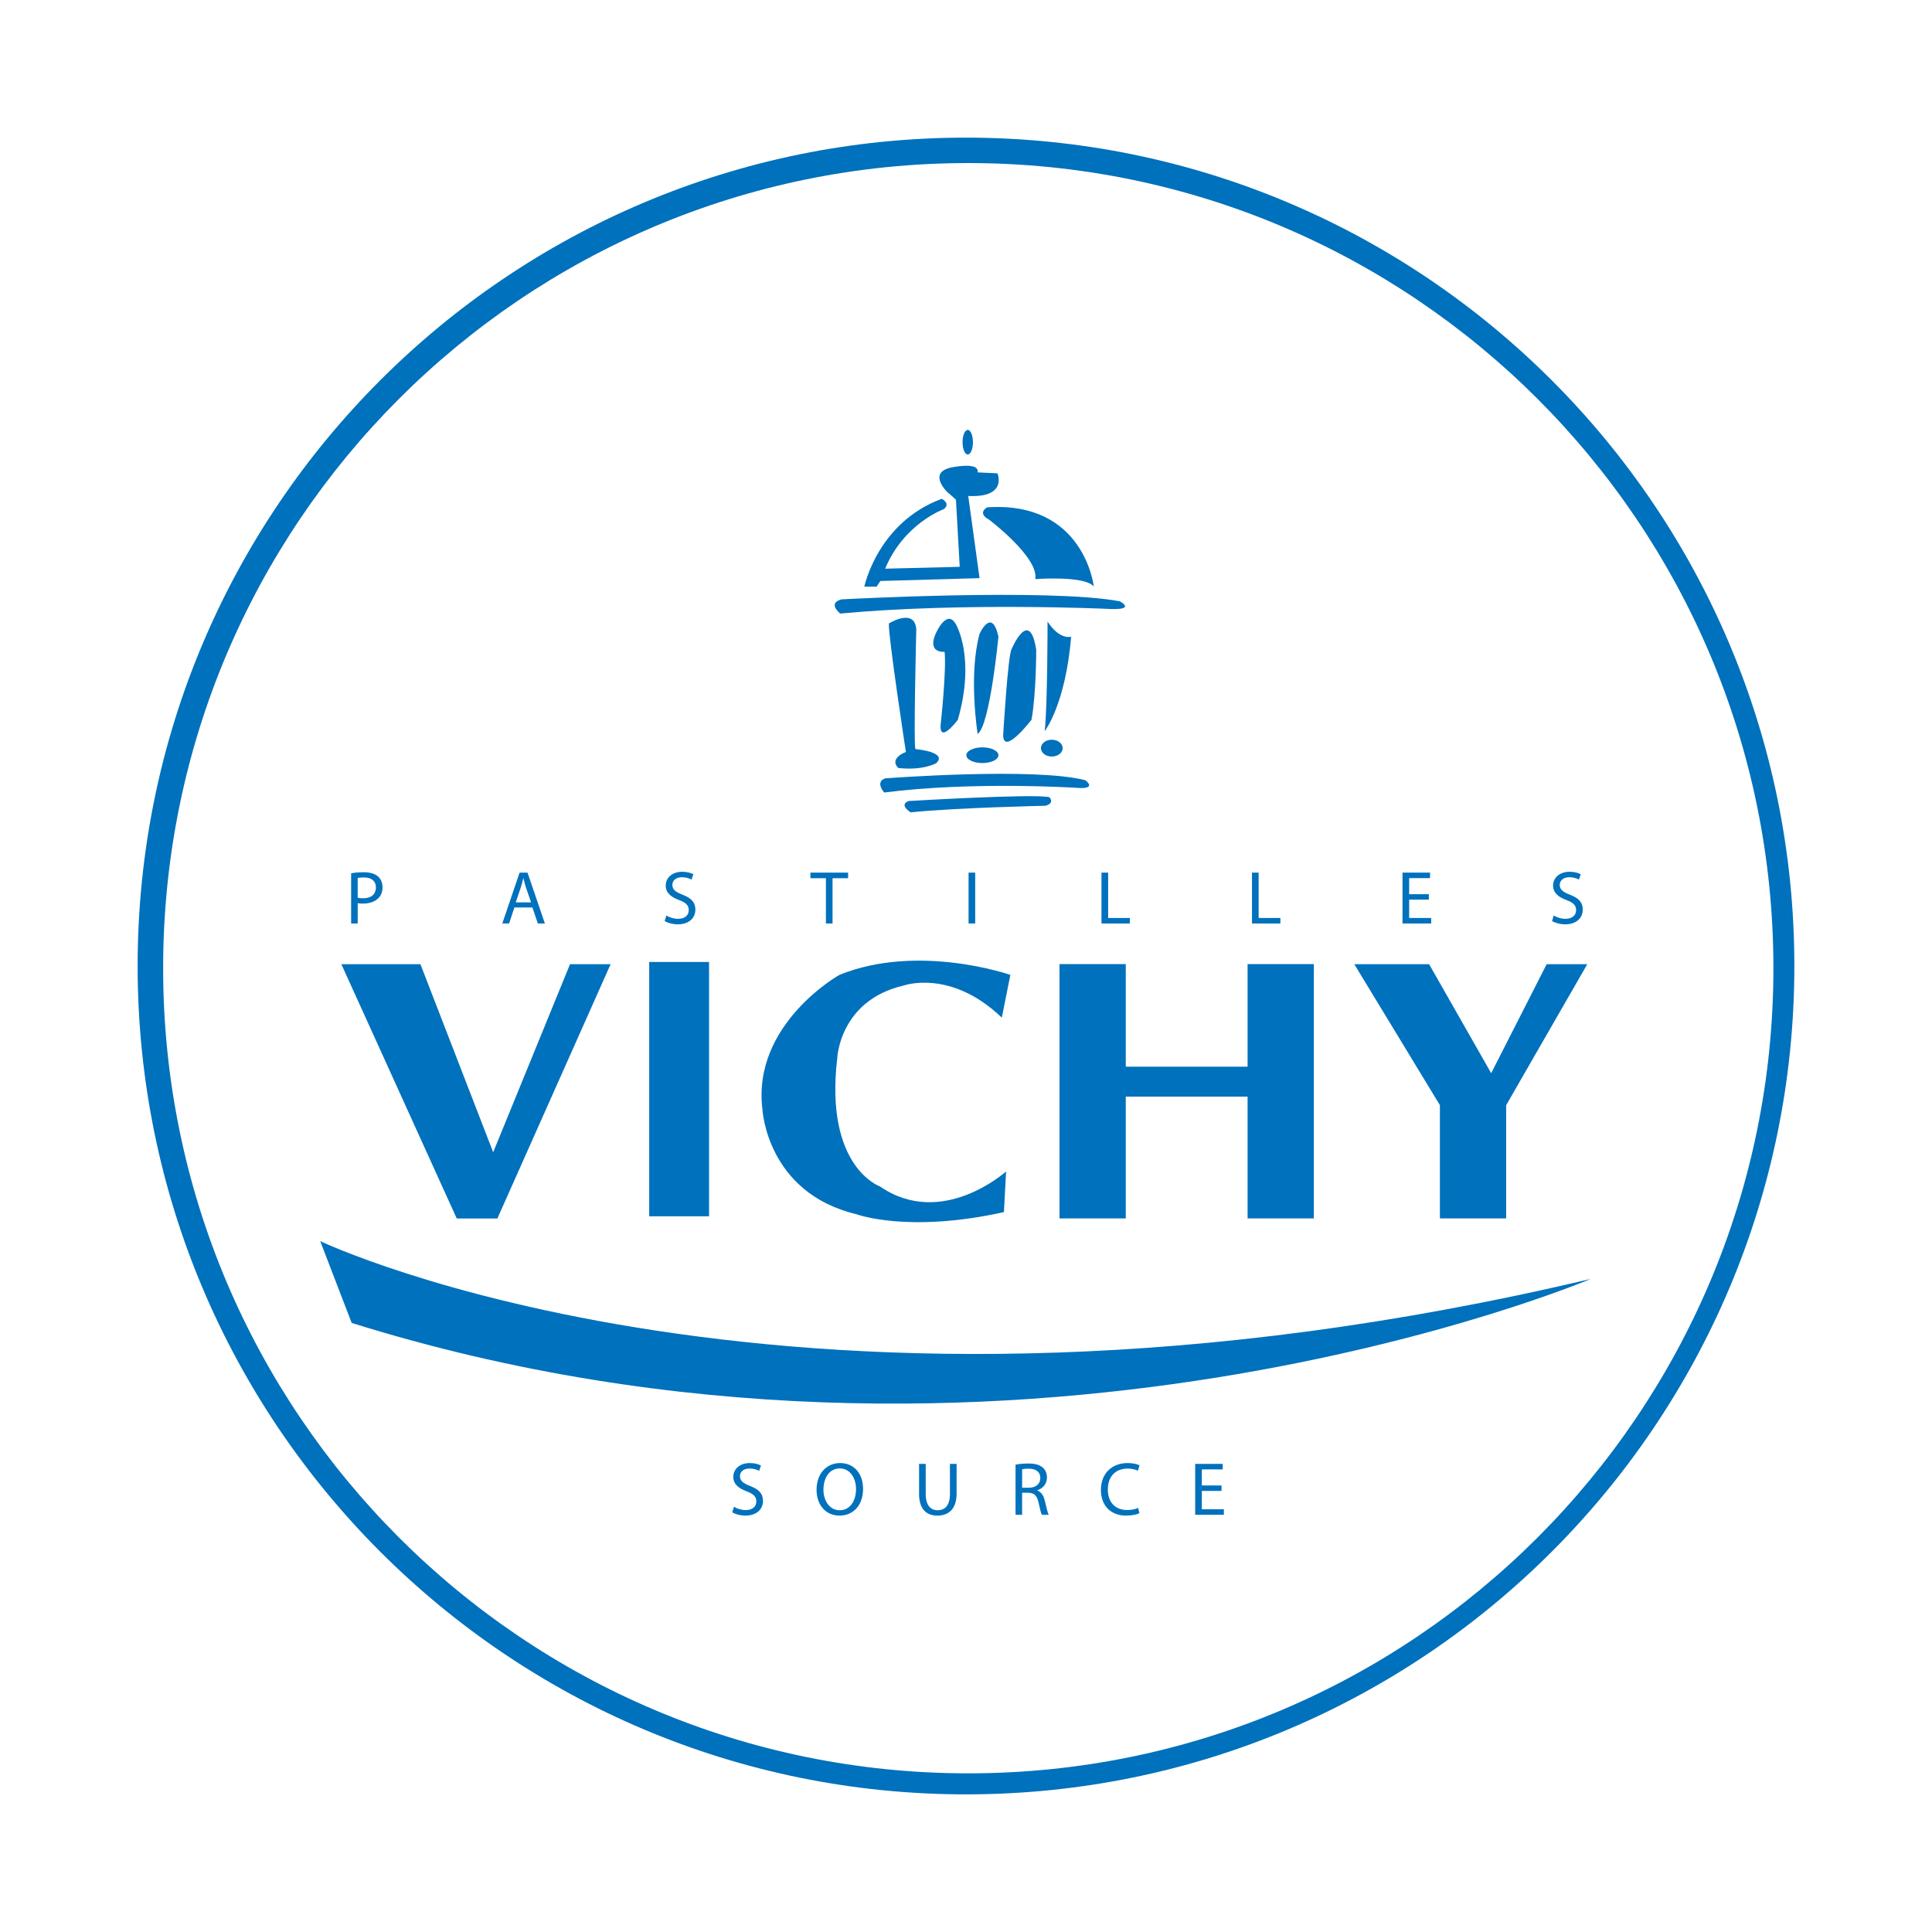 <?xml version="1.0" encoding="utf-8"?>
<!-- Generator: Adobe Illustrator 13.0.0, SVG Export Plug-In . SVG Version: 6.00 Build 14948)  -->
<!DOCTYPE svg PUBLIC "-//W3C//DTD SVG 1.0//EN" "http://www.w3.org/TR/2001/REC-SVG-20010904/DTD/svg10.dtd">
<svg version="1.0" id="Layer_1" xmlns="http://www.w3.org/2000/svg" xmlns:xlink="http://www.w3.org/1999/xlink" x="0px" y="0px"
	 width="192.756px" height="192.756px" viewBox="0 0 192.756 192.756" enable-background="new 0 0 192.756 192.756"
	 xml:space="preserve">
<g>
	<polygon fill-rule="evenodd" clip-rule="evenodd" fill="#FFFFFF" points="0,0 192.756,0 192.756,192.756 0,192.756 0,0 	"/>
	<path fill-rule="evenodd" clip-rule="evenodd" fill="#0071BC" d="M179.023,96.378c0,45.64-37.002,82.646-82.647,82.646
		c-45.644,0-82.644-37.006-82.644-82.646c0-45.641,37-82.646,82.644-82.646C142.021,13.732,179.023,50.737,179.023,96.378
		L179.023,96.378z"/>
	<path fill-rule="evenodd" clip-rule="evenodd" fill="#FFFFFF" d="M176.933,96.597c0,44.361-35.964,80.33-80.329,80.33
		c-44.364,0-80.328-35.969-80.328-80.33s35.963-80.329,80.328-80.329C140.969,16.269,176.933,52.236,176.933,96.597L176.933,96.597z
		"/>
	<path fill-rule="evenodd" clip-rule="evenodd" fill="#0071BC" d="M31.949,123.829c0,0,47.381,22.593,126.77,3.766
		c0,0-58.364,24.789-123.632,4.394L31.949,123.829L31.949,123.829z"/>
	<polygon fill-rule="evenodd" clip-rule="evenodd" fill="#0071BC" points="34.058,96.199 45.571,121.571 49.622,121.571 
		60.921,96.199 56.871,96.199 49.205,114.962 41.947,96.199 34.058,96.199 	"/>
	<polygon fill-rule="evenodd" clip-rule="evenodd" fill="#0071BC" points="70.741,121.35 64.771,121.35 64.771,95.976 
		70.741,95.976 70.741,121.35 	"/>
	<polygon fill-rule="evenodd" clip-rule="evenodd" fill="#0071BC" points="112.317,96.189 105.708,96.189 105.708,121.562 
		112.317,121.562 112.317,109.41 124.472,109.41 124.472,121.562 131.08,121.562 131.08,96.189 124.472,96.189 124.472,106.424 
		112.317,106.424 112.317,96.189 	"/>
	<polygon fill-rule="evenodd" clip-rule="evenodd" fill="#0071BC" points="142.583,96.199 135.119,96.199 143.66,110.263 
		143.66,121.562 150.271,121.562 150.271,110.263 158.361,96.199 154.31,96.199 148.776,107.074 142.583,96.199 	"/>
	<path fill-rule="evenodd" clip-rule="evenodd" fill="#0071BC" d="M99.951,101.529l0.852-4.264c0,0-9.168-3.198-17.057,0
		c0,0-8.741,4.903-7.676,13.433c0,0,0.426,8.313,9.381,10.446c0,0,5.119,1.918,14.712-0.213l0.213-4.052
		c0,0-6.396,5.758-12.579,1.494c0,0-5.545-1.919-4.265-12.794c0,0,0.213-5.756,6.609-7.248
		C90.143,98.332,94.834,96.625,99.951,101.529L99.951,101.529z"/>
	<path fill-rule="evenodd" clip-rule="evenodd" fill="#0071BC" d="M35.032,87.129c0.316-0.06,0.73-0.105,1.258-0.105
		c0.647,0,1.122,0.15,1.423,0.422c0.279,0.241,0.452,0.61,0.452,1.062c0,0.458-0.135,0.82-0.399,1.084
		c-0.346,0.369-0.911,0.558-1.551,0.558c-0.195,0-0.376-0.007-0.527-0.045v2.033h-0.655V87.129L35.032,87.129L35.032,87.129z
		 M35.687,89.569c0.143,0.038,0.332,0.052,0.543,0.052c0.798,0,1.272-0.392,1.272-1.077c0-0.678-0.474-1.001-1.197-1.001
		c-0.286,0-0.505,0.03-0.618,0.053V89.569L35.687,89.569z"/>
	<path fill-rule="evenodd" clip-rule="evenodd" fill="#0071BC" d="M51.321,90.54l-0.527,1.597h-0.678l1.724-5.075h0.791l1.732,5.075
		h-0.701l-0.542-1.597H51.321L51.321,90.54L51.321,90.54z M52.985,90.028l-0.504-1.461c-0.105-0.332-0.181-0.632-0.256-0.926h-0.023
		c-0.067,0.294-0.15,0.61-0.248,0.919l-0.497,1.468H52.985L52.985,90.028z"/>
	<path fill-rule="evenodd" clip-rule="evenodd" fill="#0071BC" d="M66.488,91.339c0.293,0.188,0.715,0.331,1.167,0.331
		c0.67,0,1.062-0.347,1.062-0.867c0-0.466-0.271-0.745-0.956-1.001c-0.828-0.301-1.341-0.738-1.341-1.446
		c0-0.79,0.655-1.378,1.642-1.378c0.511,0,0.896,0.121,1.114,0.249l-0.181,0.535c-0.158-0.098-0.497-0.24-0.957-0.24
		c-0.693,0-0.957,0.414-0.957,0.76c0,0.474,0.309,0.708,1.009,0.979c0.859,0.338,1.288,0.745,1.288,1.49
		c0,0.783-0.573,1.47-1.77,1.47c-0.489,0-1.024-0.151-1.295-0.332L66.488,91.339L66.488,91.339z"/>
	<polygon fill-rule="evenodd" clip-rule="evenodd" fill="#0071BC" points="82.4,87.619 80.856,87.619 80.856,87.062 84.615,87.062 
		84.615,87.619 83.063,87.619 83.063,92.137 82.4,92.137 82.4,87.619 	"/>
	<polygon fill-rule="evenodd" clip-rule="evenodd" fill="#0071BC" points="97.296,87.062 97.296,92.137 96.634,92.137 
		96.634,87.062 97.296,87.062 	"/>
	<polygon fill-rule="evenodd" clip-rule="evenodd" fill="#0071BC" points="109.896,87.062 110.559,87.062 110.559,91.586 
		112.727,91.586 112.727,92.137 109.896,92.137 109.896,87.062 	"/>
	<polygon fill-rule="evenodd" clip-rule="evenodd" fill="#0071BC" points="124.911,87.062 125.574,87.062 125.574,91.586 
		127.743,91.586 127.743,92.137 124.911,92.137 124.911,87.062 	"/>
	<polygon fill-rule="evenodd" clip-rule="evenodd" fill="#0071BC" points="142.556,89.756 140.591,89.756 140.591,91.586 
		142.79,91.586 142.79,92.137 139.928,92.137 139.928,87.062 142.677,87.062 142.677,87.61 140.591,87.61 140.591,89.215 
		142.556,89.215 142.556,89.756 	"/>
	<path fill-rule="evenodd" clip-rule="evenodd" fill="#0071BC" d="M155.02,91.339c0.294,0.188,0.715,0.331,1.168,0.331
		c0.67,0,1.061-0.347,1.061-0.867c0-0.466-0.271-0.745-0.956-1.001c-0.828-0.301-1.341-0.738-1.341-1.446
		c0-0.79,0.656-1.378,1.643-1.378c0.512,0,0.896,0.121,1.114,0.249l-0.181,0.535c-0.157-0.098-0.497-0.24-0.957-0.24
		c-0.692,0-0.956,0.414-0.956,0.76c0,0.474,0.31,0.708,1.009,0.979c0.859,0.338,1.288,0.745,1.288,1.49
		c0,0.783-0.572,1.47-1.77,1.47c-0.489,0-1.024-0.151-1.296-0.332L155.02,91.339L155.02,91.339z"/>
	<path fill-rule="evenodd" clip-rule="evenodd" fill="#0071BC" d="M73.231,150.33c0.293,0.188,0.715,0.331,1.167,0.331
		c0.67,0,1.062-0.347,1.062-0.866c0-0.466-0.271-0.745-0.957-1.002c-0.828-0.3-1.34-0.737-1.34-1.444c0-0.791,0.655-1.38,1.642-1.38
		c0.512,0,0.896,0.122,1.115,0.25l-0.181,0.533c-0.158-0.098-0.497-0.239-0.957-0.239c-0.693,0-0.957,0.414-0.957,0.76
		c0,0.474,0.309,0.708,1.009,0.979c0.858,0.338,1.288,0.745,1.288,1.49c0,0.783-0.573,1.47-1.77,1.47
		c-0.49,0-1.025-0.15-1.296-0.332L73.231,150.33L73.231,150.33z"/>
	<path fill-rule="evenodd" clip-rule="evenodd" fill="#0071BC" d="M83.751,151.212c-1.348,0-2.282-1.04-2.282-2.576
		c0-1.612,0.994-2.667,2.35-2.667c1.393,0,2.289,1.063,2.289,2.568c0,1.74-1.061,2.675-2.35,2.675H83.751L83.751,151.212
		L83.751,151.212z M83.781,150.677c1.039,0,1.626-0.957,1.626-2.108c0-1.009-0.527-2.063-1.619-2.063
		c-1.092,0-1.634,1.017-1.634,2.115c0,1.069,0.587,2.057,1.619,2.057H83.781L83.781,150.677z"/>
	<path fill-rule="evenodd" clip-rule="evenodd" fill="#0071BC" d="M92.359,146.053v3.013c0,1.129,0.505,1.611,1.183,1.611
		c0.745,0,1.234-0.497,1.234-1.611v-3.013h0.663v2.968c0,1.558-0.821,2.191-1.92,2.191c-1.04,0-1.823-0.589-1.823-2.17v-2.989
		H92.359L92.359,146.053z"/>
	<path fill-rule="evenodd" clip-rule="evenodd" fill="#0071BC" d="M101.32,146.128c0.332-0.067,0.813-0.113,1.257-0.113
		c0.702,0,1.161,0.136,1.478,0.422c0.247,0.218,0.398,0.565,0.398,0.965c0,0.662-0.429,1.106-0.956,1.286v0.023
		c0.384,0.136,0.617,0.496,0.745,1.024c0.166,0.708,0.287,1.197,0.385,1.394h-0.678c-0.083-0.144-0.196-0.58-0.332-1.213
		c-0.151-0.7-0.429-0.965-1.024-0.986h-0.617v2.199h-0.655V146.128L101.32,146.128L101.32,146.128z M101.976,148.432h0.671
		c0.699,0,1.145-0.384,1.145-0.963c0-0.656-0.475-0.941-1.168-0.941c-0.316,0-0.534,0.03-0.647,0.06V148.432L101.976,148.432z"/>
	<path fill-rule="evenodd" clip-rule="evenodd" fill="#0071BC" d="M113.68,150.971c-0.235,0.12-0.724,0.241-1.342,0.241
		c-1.43,0-2.5-0.904-2.5-2.576c0-1.597,1.077-2.667,2.65-2.667c0.626,0,1.032,0.137,1.205,0.228l-0.165,0.534
		c-0.241-0.12-0.596-0.211-1.018-0.211c-1.19,0-1.98,0.761-1.98,2.094c0,1.25,0.716,2.041,1.944,2.041
		c0.405,0,0.812-0.084,1.075-0.211L113.68,150.971L113.68,150.971z"/>
	<polygon fill-rule="evenodd" clip-rule="evenodd" fill="#0071BC" points="121.872,148.748 119.907,148.748 119.907,150.578 
		122.105,150.578 122.105,151.129 119.243,151.129 119.243,146.053 121.992,146.053 121.992,146.602 119.907,146.602 
		119.907,148.206 121.872,148.206 121.872,148.748 	"/>
	<path fill-rule="evenodd" clip-rule="evenodd" fill="#0071BC" d="M104.232,72.946c0,0,2.071-2.64,2.638-9.423
		c0,0-1.133,0.377-2.355-1.508C104.515,62.015,104.515,70.401,104.232,72.946L104.232,72.946z"/>
	<path fill-rule="evenodd" clip-rule="evenodd" fill="#0071BC" d="M100.933,64.748c0,0,1.791-4.241,2.451,0.096
		c0,0,0,4.428-0.472,6.969c0,0-2.825,3.676-2.825,1.508C100.087,73.321,100.558,65.314,100.933,64.748L100.933,64.748z"/>
	<path fill-rule="evenodd" clip-rule="evenodd" fill="#0071BC" d="M97.73,63.242c0,0,1.224-2.734,1.884,0.281
		c0,0-0.846,8.857-2.072,9.704C97.542,73.227,96.601,67.386,97.73,63.242L97.73,63.242z"/>
	<path fill-rule="evenodd" clip-rule="evenodd" fill="#0071BC" d="M90.381,75.019c0,0-1.79-11.683-1.695-12.815
		c0,0,2.544-1.601,2.732,0.565c0,0-0.282,11.401-0.093,11.966c0,0,3.297,0.284,2.071,1.415c0,0-1.319,0.753-3.768,0.472
		C89.629,76.621,88.592,75.772,90.381,75.019L90.381,75.019z"/>
	<path fill-rule="evenodd" clip-rule="evenodd" fill="#0071BC" d="M94.245,65.03c0,0-1.696,0.188-0.943-1.694
		c0,0,1.132-2.733,2.074-1.039c0,0,1.978,3.299,0.188,9.516c0,0-1.979,2.64-1.696,0.285C93.868,72.098,94.434,66.917,94.245,65.03
		L94.245,65.03z"/>
	<path fill-rule="evenodd" clip-rule="evenodd" fill="#0071BC" d="M99.614,75.347c0,0.434-0.716,0.783-1.602,0.783
		c-0.884,0-1.601-0.35-1.601-0.783c0-0.432,0.716-0.783,1.601-0.783C98.898,74.564,99.614,74.916,99.614,75.347L99.614,75.347z"/>
	<path fill-rule="evenodd" clip-rule="evenodd" fill="#0071BC" d="M106.021,74.64c0,0.465-0.484,0.841-1.082,0.841
		c-0.599,0-1.084-0.376-1.084-0.841c0-0.463,0.485-0.838,1.084-0.838C105.536,73.801,106.021,74.176,106.021,74.64L106.021,74.64z"
		/>
	<path fill-rule="evenodd" clip-rule="evenodd" fill="#0071BC" d="M88.311,77.657c0,0,14.885-1.132,19.972,0.186
		c0,0,1.318,0.943-0.941,0.754c0,0-10.364-0.658-19.126,0.473C88.215,79.069,87.273,78.033,88.311,77.657L88.311,77.657z"/>
	<path fill-rule="evenodd" clip-rule="evenodd" fill="#0071BC" d="M90.665,79.917c0,0,12.624-0.754,14.038-0.376
		c0,0,0.563,0.565-0.378,0.848c0,0-8.95,0.19-13.473,0.659C90.853,81.047,89.628,80.294,90.665,79.917L90.665,79.917z"/>
	<path fill-rule="evenodd" clip-rule="evenodd" fill="#0071BC" d="M83.957,59.8c0,0,20.688-1.13,27.76,0.19
		c0,0,1.831,0.94-1.311,0.752c0,0-14.403-0.659-26.581,0.471C83.825,61.213,82.517,60.176,83.957,59.8L83.957,59.8z"/>
	<path fill-rule="evenodd" clip-rule="evenodd" fill="#0071BC" d="M103.29,57.776c0,0,4.993-0.376,5.841,0.753
		c0,0-0.941-8.572-10.647-7.911c0,0-1.037,0.564,0.188,1.223C98.672,51.841,103.666,55.609,103.29,57.776L103.29,57.776z"/>
	<path fill-rule="evenodd" clip-rule="evenodd" fill="#0071BC" d="M97.07,44.116c0,0.678-0.232,1.227-0.516,1.227
		c-0.287,0-0.52-0.549-0.52-1.227c0-0.675,0.233-1.223,0.52-1.223C96.838,42.893,97.07,43.44,97.07,44.116L97.07,44.116z"/>
	<path fill-rule="evenodd" clip-rule="evenodd" fill="#0071BC" d="M94.527,49.109c0,0-1.979-1.885,0.283-2.448
		c0,0,2.92-0.661,2.731,0.468l1.979,0.095c0,0,1.037,2.45-2.919,2.261l1.129,8.196l-9.894,0.284l-0.375,0.564h-1.226
		c0,0,1.32-6.405,7.726-8.761c0,0,0.943,0.471,0.189,1.036c0,0-3.958,1.412-5.84,5.933l7.442-0.185l-0.377-6.69
		C95.375,49.863,95.094,49.581,94.527,49.109L94.527,49.109z"/>
</g>
</svg>
